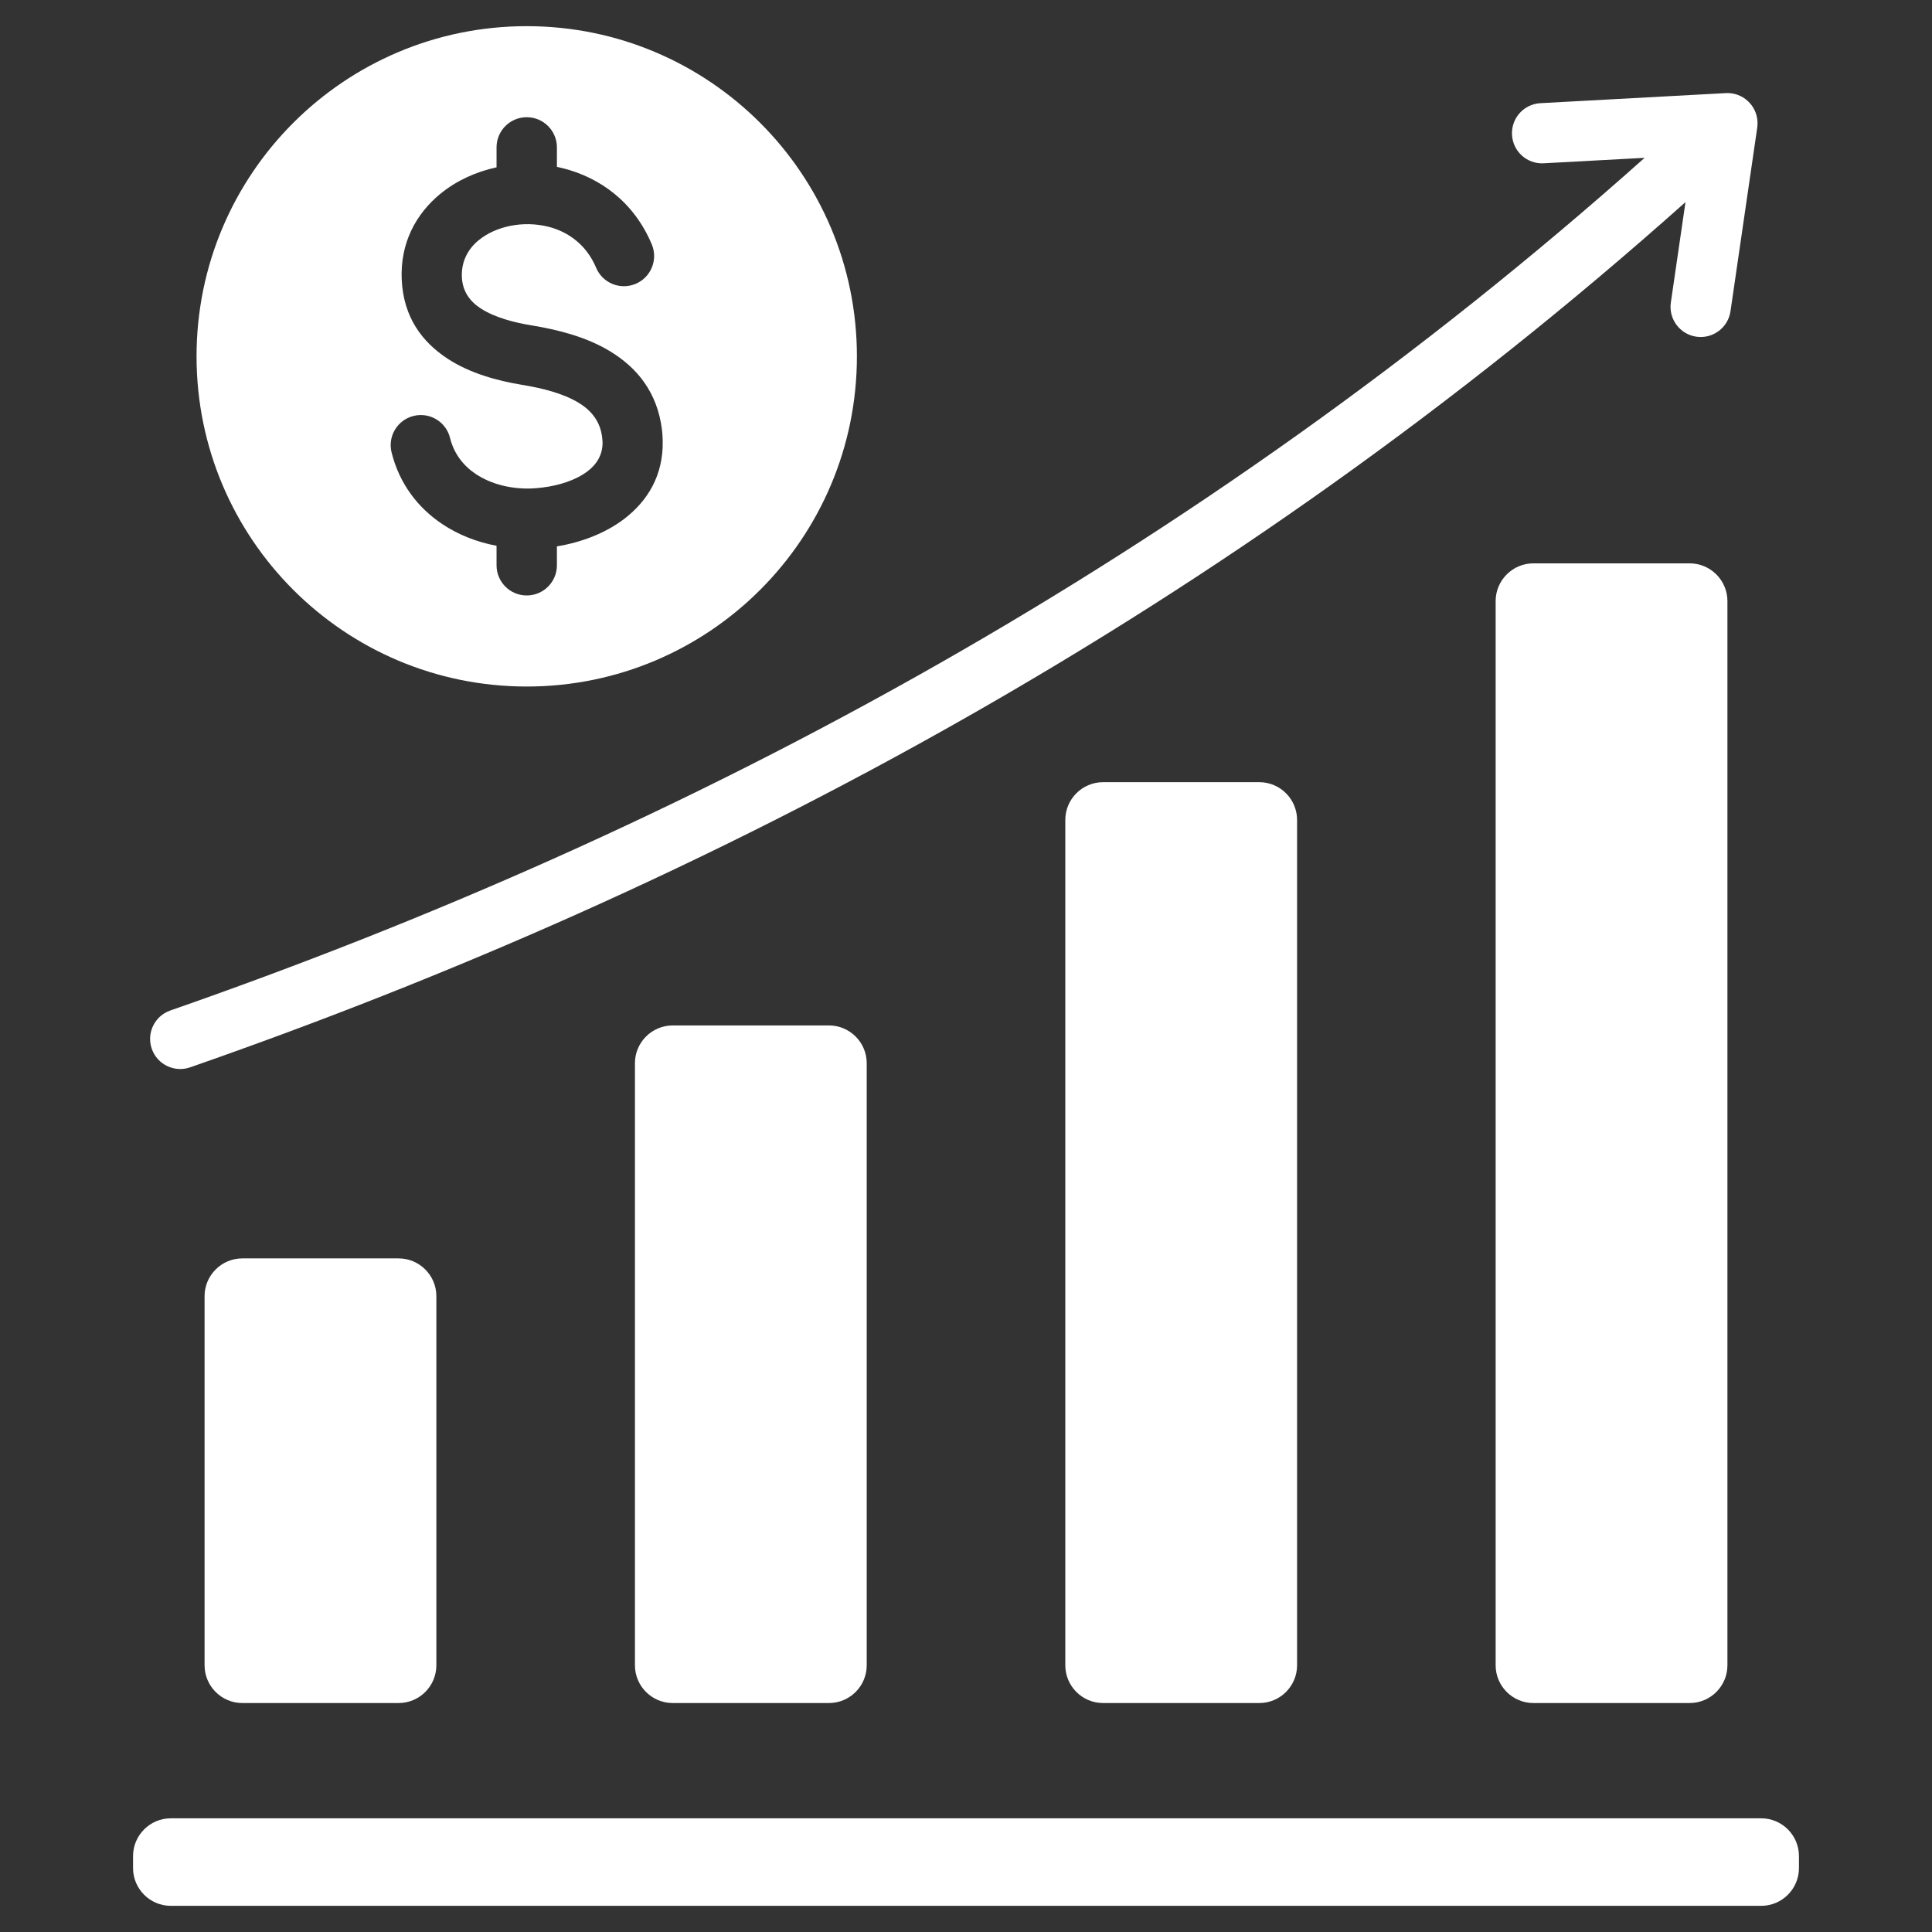 <svg width="90" height="90" viewBox="0 0 90 90" fill="none" xmlns="http://www.w3.org/2000/svg">
<rect x="0" y="0" width="90" height="90" fill="#333333" stroke="none"/>
<path fill-rule="evenodd" clip-rule="evenodd" d="M11.288 58.621H18.569C19.538 58.621 20.327 59.411 20.327 60.379V77.576C20.327 78.545 19.538 79.334 18.569 79.334H11.288C10.32 79.334 9.53 78.545 9.53 77.576V60.379C9.53 59.411 10.32 58.621 11.288 58.621ZM38.617 47.769C36.19 47.769 33.763 47.769 31.336 47.769C30.368 47.769 29.578 48.559 29.578 49.527V77.577C29.578 78.545 30.368 79.334 31.336 79.334H38.617C39.585 79.334 40.375 78.545 40.375 77.577C40.375 67.657 40.375 59.447 40.375 49.527C40.375 48.559 39.585 47.769 38.617 47.769ZM58.665 36.437H51.384C50.416 36.437 49.626 37.227 49.626 38.195V77.576C49.626 78.545 50.416 79.334 51.384 79.334H58.665C59.633 79.334 60.423 78.545 60.423 77.576V38.195C60.422 37.227 59.633 36.437 58.665 36.437ZM71.431 26.243H78.712C79.68 26.243 80.47 27.033 80.47 28.001V77.576C80.47 78.545 79.68 79.334 78.712 79.334H71.431C70.463 79.334 69.673 78.545 69.673 77.576V28.001C69.673 27.033 70.463 26.243 71.431 26.243ZM71.907 7.607C71.133 7.647 70.474 7.052 70.435 6.278C70.395 5.504 70.99 4.845 71.764 4.806L80.399 4.337C81.172 4.298 81.831 4.893 81.871 5.667C81.876 5.758 81.871 5.848 81.859 5.936L81.86 5.936L80.614 14.493C80.505 15.26 79.794 15.794 79.026 15.685C78.259 15.576 77.725 14.865 77.834 14.097L78.516 9.416C67.789 18.988 56.552 26.842 45.204 33.31C33.052 40.237 20.774 45.57 8.856 49.721C8.125 49.975 7.325 49.589 7.071 48.858C6.816 48.127 7.202 47.328 7.933 47.073C19.7 42.975 31.823 37.709 43.819 30.872C54.986 24.507 66.047 16.776 76.613 7.352L71.907 7.607ZM7.956 84.704H82.044C83.012 84.704 83.802 85.494 83.802 86.462V87.023C83.802 87.992 83.012 88.781 82.044 88.781H7.956C6.988 88.781 6.198 87.992 6.198 87.023V86.462C6.198 85.494 6.988 84.704 7.956 84.704ZM24.537 1.219C16.042 1.219 9.156 8.105 9.156 16.6C9.156 25.095 16.042 31.981 24.537 31.981C33.032 31.981 39.918 25.095 39.918 16.6C39.917 8.105 33.031 1.219 24.537 1.219ZM23.131 6.867V7.795C22.168 8.003 21.266 8.417 20.535 9.011C19.37 9.958 18.631 11.333 18.715 13.048C18.799 14.774 19.659 15.931 20.857 16.713C21.892 17.389 23.158 17.737 24.326 17.929C25.241 18.079 26.216 18.316 26.953 18.761C27.527 19.107 27.957 19.611 28.049 20.365C28.061 20.47 28.068 20.543 28.069 20.587C28.083 21.177 27.799 21.628 27.373 21.952C26.822 22.37 26.043 22.617 25.262 22.712C25.047 22.738 24.86 22.753 24.705 22.757C23.782 22.779 22.873 22.553 22.163 22.081C21.588 21.698 21.148 21.138 20.965 20.402C20.78 19.65 20.02 19.19 19.268 19.375C18.515 19.56 18.055 20.32 18.24 21.072C18.608 22.549 19.479 23.665 20.614 24.421C21.362 24.919 22.225 25.254 23.131 25.425V26.333C23.131 27.11 23.76 27.739 24.537 27.739C25.314 27.739 25.943 27.11 25.943 26.333V25.452C27.052 25.27 28.175 24.857 29.065 24.182C30.172 23.341 30.909 22.137 30.871 20.521C30.866 20.334 30.856 20.172 30.839 20.035C30.625 18.268 29.67 17.119 28.404 16.355C27.302 15.689 25.983 15.358 24.776 15.16C23.927 15.021 23.034 14.786 22.384 14.361C21.898 14.044 21.549 13.585 21.516 12.916C21.481 12.185 21.8 11.595 22.304 11.186C22.704 10.86 23.217 10.633 23.773 10.521C24.346 10.406 24.962 10.415 25.552 10.564C26.479 10.8 27.324 11.411 27.769 12.471C28.069 13.187 28.893 13.524 29.609 13.223C30.325 12.923 30.662 12.099 30.362 11.383C29.535 9.415 27.962 8.278 26.233 7.84C26.137 7.815 26.04 7.793 25.943 7.773V6.866C25.943 6.09 25.314 5.46 24.537 5.46C23.76 5.461 23.131 6.09 23.131 6.867Z" fill="white"/>
</svg>
